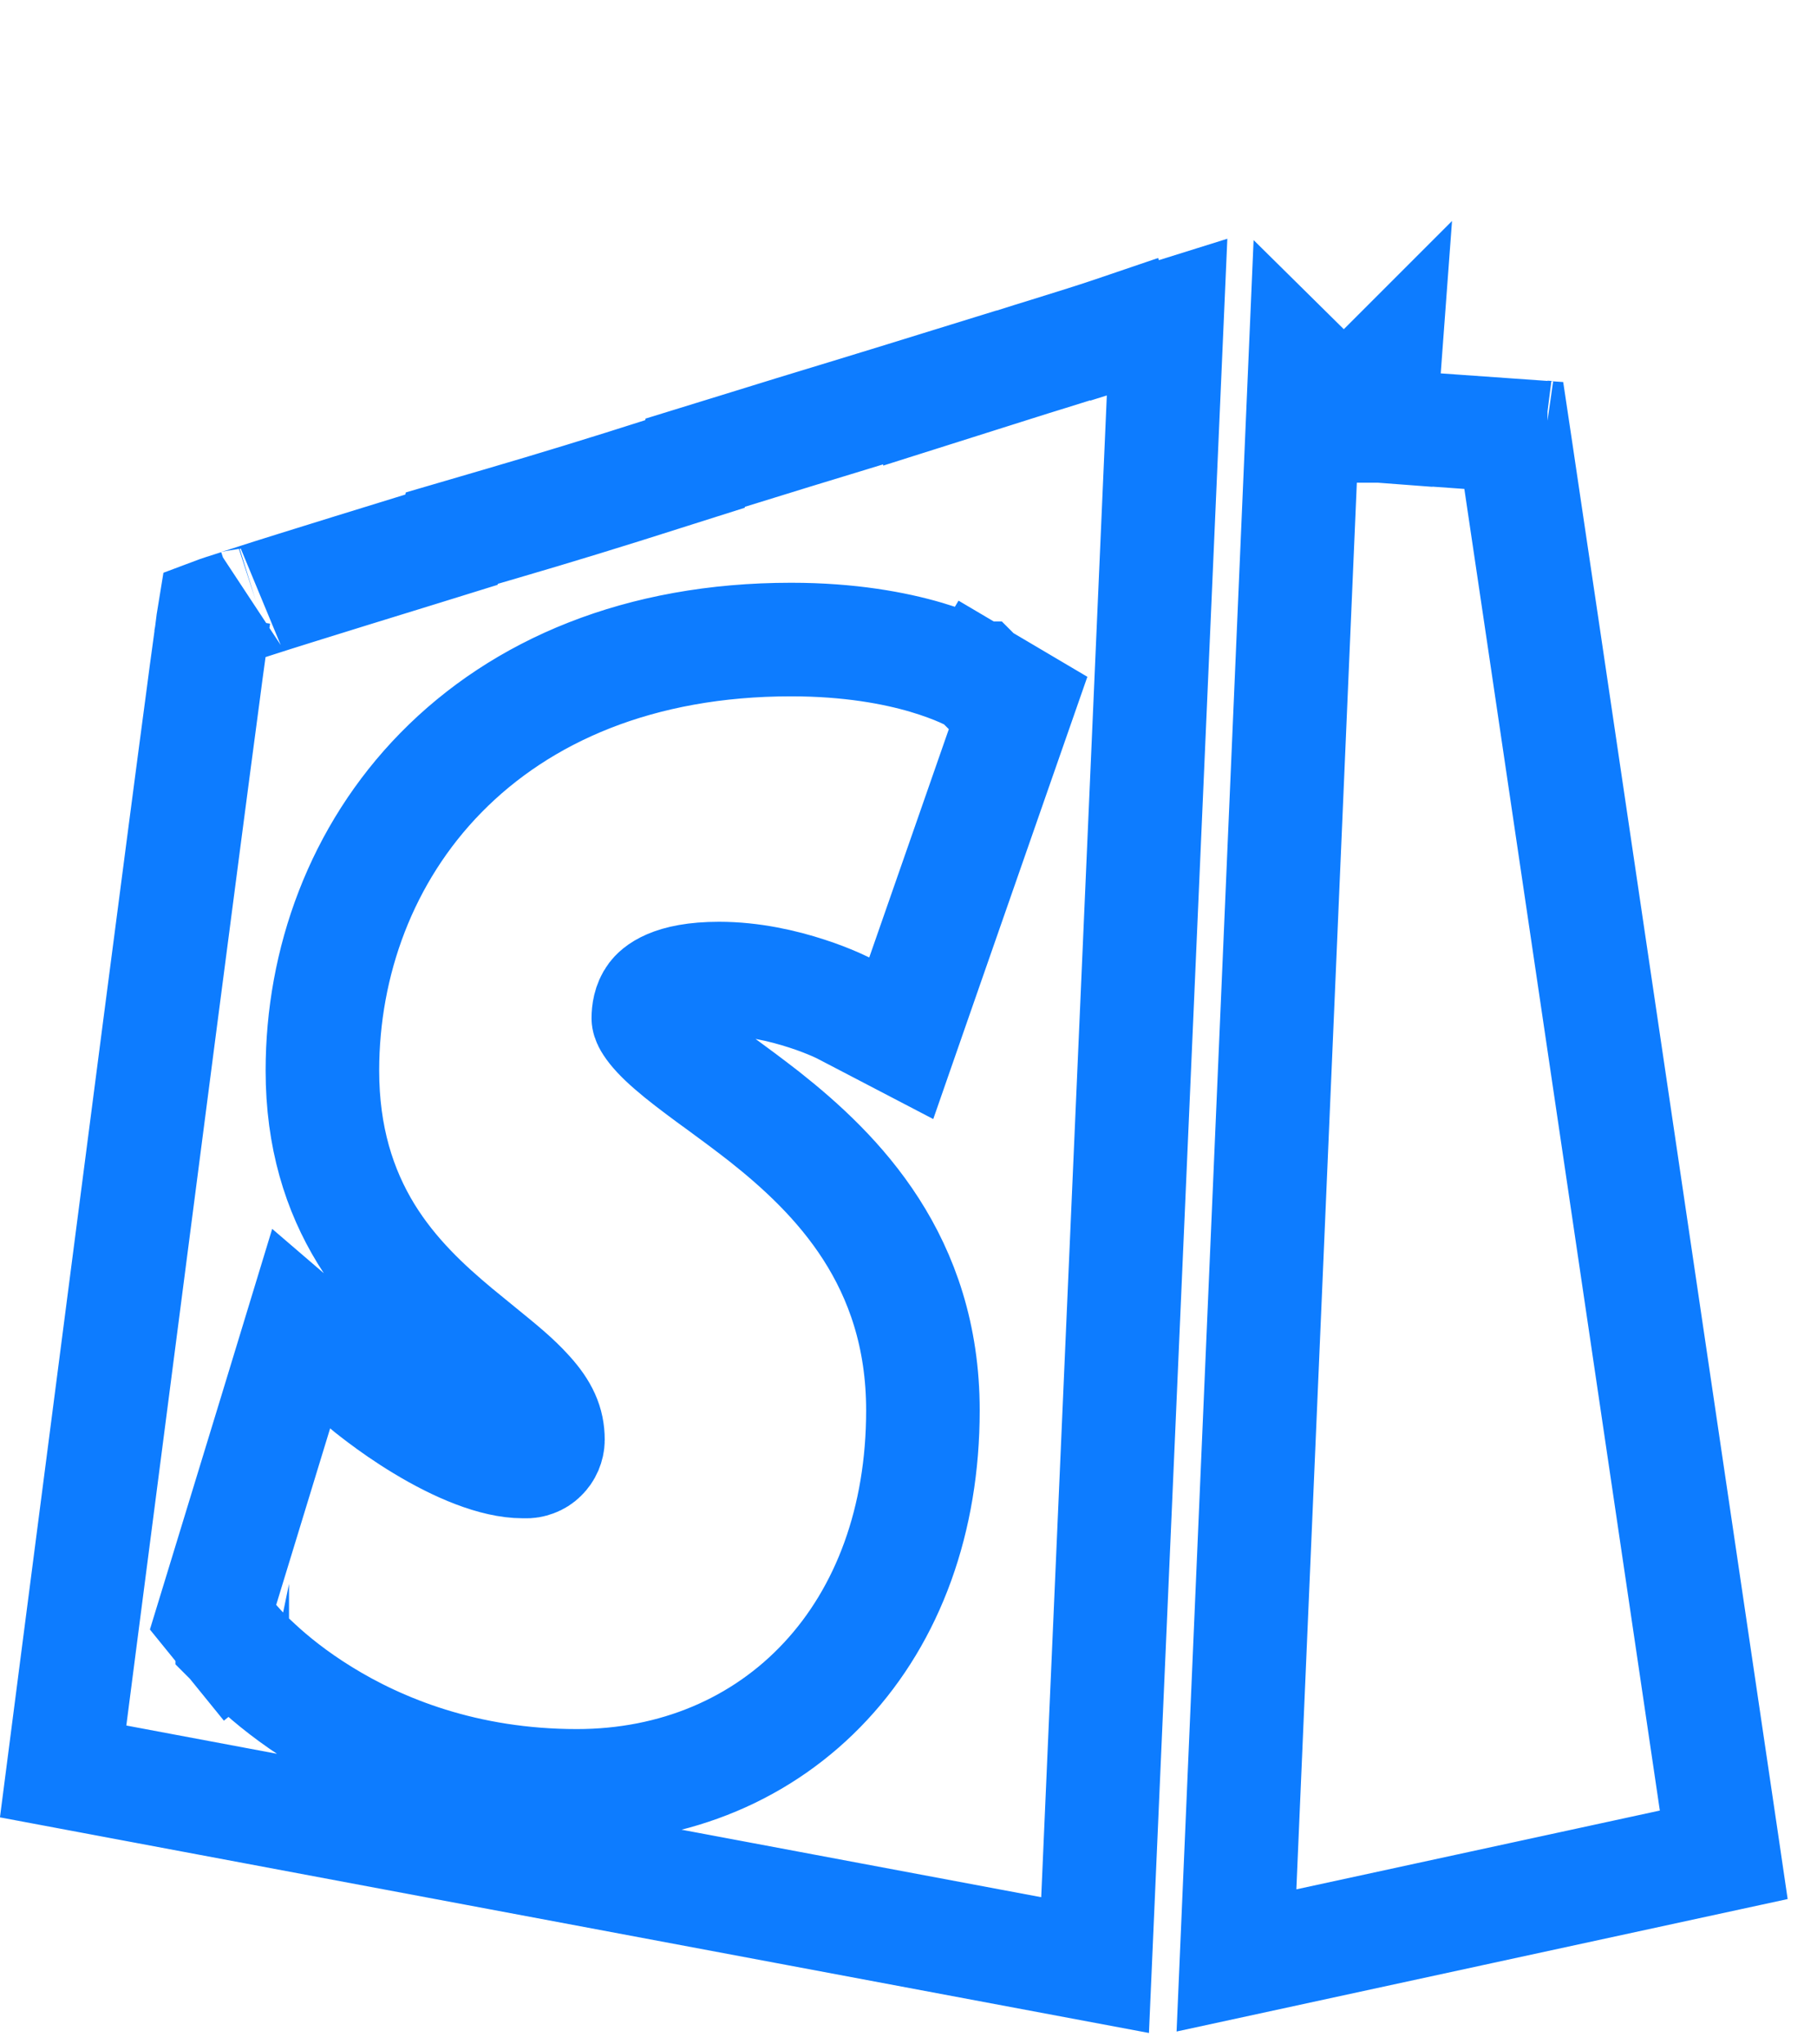 <?xml version="1.0" encoding="UTF-8"?> <svg xmlns="http://www.w3.org/2000/svg" width="16" height="18" viewBox="0 0 16 18" fill="none"><path d="M12.188 3.251L12.151 3.75L12.151 3.75L12.151 3.75L12.152 3.75L12.155 3.75L12.167 3.751L12.21 3.754L12.366 3.765C12.496 3.775 12.669 3.788 12.845 3.8C13.008 3.812 13.185 3.825 13.33 3.835C13.343 3.922 13.36 4.031 13.379 4.163C13.434 4.53 13.511 5.05 13.603 5.672C13.787 6.916 14.031 8.567 14.275 10.214L14.944 14.74L15.164 16.229L15.179 16.331L10.888 17.261L11.49 3.261C11.563 3.333 11.63 3.4 11.685 3.455L11.794 3.564L11.824 3.594L11.832 3.602L11.834 3.604L11.834 3.604L11.834 3.605L11.834 3.605L12.188 3.251ZM12.188 3.251L11.834 3.605L11.966 3.736L12.151 3.75L12.188 3.251ZM13.627 3.852C13.62 3.852 13.613 3.852 13.606 3.851C13.615 3.852 13.622 3.852 13.627 3.852ZM9.903 2.909L10.277 2.792L9.643 17.302L0.556 15.597L0.701 14.475C0.825 13.518 0.991 12.239 1.158 10.95C1.325 9.66 1.494 8.36 1.625 7.361C1.691 6.861 1.746 6.437 1.788 6.127C1.808 5.972 1.825 5.846 1.838 5.754L1.853 5.643L1.858 5.608L1.86 5.598L1.86 5.595L1.86 5.594C1.86 5.594 1.86 5.594 1.86 5.594L1.862 5.583L1.863 5.571C1.872 5.496 1.879 5.445 1.885 5.409C1.93 5.392 1.993 5.372 2.091 5.341L2.106 5.336L2.121 5.33C2.12 5.331 2.12 5.331 2.122 5.33C2.126 5.329 2.135 5.326 2.153 5.32C2.177 5.312 2.21 5.301 2.252 5.288C2.335 5.261 2.449 5.225 2.59 5.181C2.872 5.093 3.255 4.974 3.701 4.837L3.975 4.752L3.979 4.738L4.413 4.611C4.889 4.472 5.364 4.326 5.836 4.175L6.12 4.085L6.122 4.074L6.537 3.946C6.825 3.856 7.133 3.762 7.436 3.67C7.728 3.58 8.016 3.493 8.277 3.412V3.417L8.928 3.211C9.031 3.178 9.134 3.146 9.235 3.115C9.433 3.053 9.626 2.994 9.8 2.935L9.9 2.901L9.903 2.909ZM7.424 8.875L7.424 8.875L7.936 9.142L8.126 8.596L8.833 6.568L8.968 6.181L8.616 5.973L8.361 6.403C8.616 5.973 8.616 5.973 8.616 5.973L8.615 5.972L8.614 5.972L8.613 5.971L8.608 5.969L8.598 5.963C8.59 5.958 8.581 5.953 8.569 5.947C8.546 5.935 8.515 5.92 8.477 5.903C8.4 5.869 8.293 5.828 8.155 5.787C7.879 5.706 7.483 5.631 6.966 5.631C5.633 5.631 4.592 6.08 3.883 6.803C3.18 7.52 2.839 8.474 2.839 9.426C2.839 10.013 2.988 10.479 3.223 10.863C3.453 11.237 3.752 11.51 4.012 11.727C4.09 11.791 4.161 11.849 4.226 11.902C4.398 12.042 4.531 12.149 4.643 12.274C4.774 12.419 4.825 12.535 4.825 12.677C4.825 12.703 4.819 12.728 4.809 12.752C4.799 12.775 4.784 12.797 4.765 12.815C4.747 12.833 4.725 12.847 4.7 12.856C4.676 12.865 4.65 12.87 4.624 12.868L4.614 12.868H4.604C4.36 12.868 4.036 12.733 3.724 12.544C3.578 12.456 3.453 12.367 3.364 12.3C3.32 12.267 3.286 12.24 3.263 12.222L3.238 12.201L3.233 12.197L3.233 12.197L3.233 12.197L3.233 12.197L3.232 12.196L3.232 12.196L2.652 11.698L2.429 12.43L1.954 13.984L1.876 14.239L2.044 14.446L2.432 14.13C2.044 14.446 2.045 14.446 2.045 14.446L2.045 14.447L2.046 14.448L2.048 14.45L2.052 14.455L2.065 14.47C2.076 14.482 2.09 14.498 2.108 14.518C2.143 14.556 2.194 14.608 2.26 14.668C2.39 14.789 2.582 14.946 2.835 15.102C3.341 15.415 4.093 15.724 5.08 15.724C5.943 15.724 6.716 15.399 7.27 14.803C7.822 14.21 8.127 13.38 8.127 12.418C8.127 11.101 7.375 10.34 6.728 9.829C6.592 9.723 6.457 9.623 6.335 9.534C6.313 9.518 6.291 9.502 6.27 9.487C6.128 9.382 6.011 9.294 5.915 9.21C5.818 9.126 5.763 9.063 5.733 9.017C5.719 8.996 5.713 8.982 5.711 8.975C5.709 8.969 5.709 8.967 5.709 8.965C5.709 8.914 5.718 8.838 5.763 8.779C5.789 8.745 5.902 8.616 6.332 8.616C6.621 8.616 6.897 8.68 7.107 8.749C7.21 8.782 7.293 8.816 7.349 8.84C7.377 8.852 7.397 8.862 7.41 8.868L7.423 8.874C7.423 8.875 7.424 8.875 7.424 8.875Z" stroke="#0D7CFF"></path></svg> 